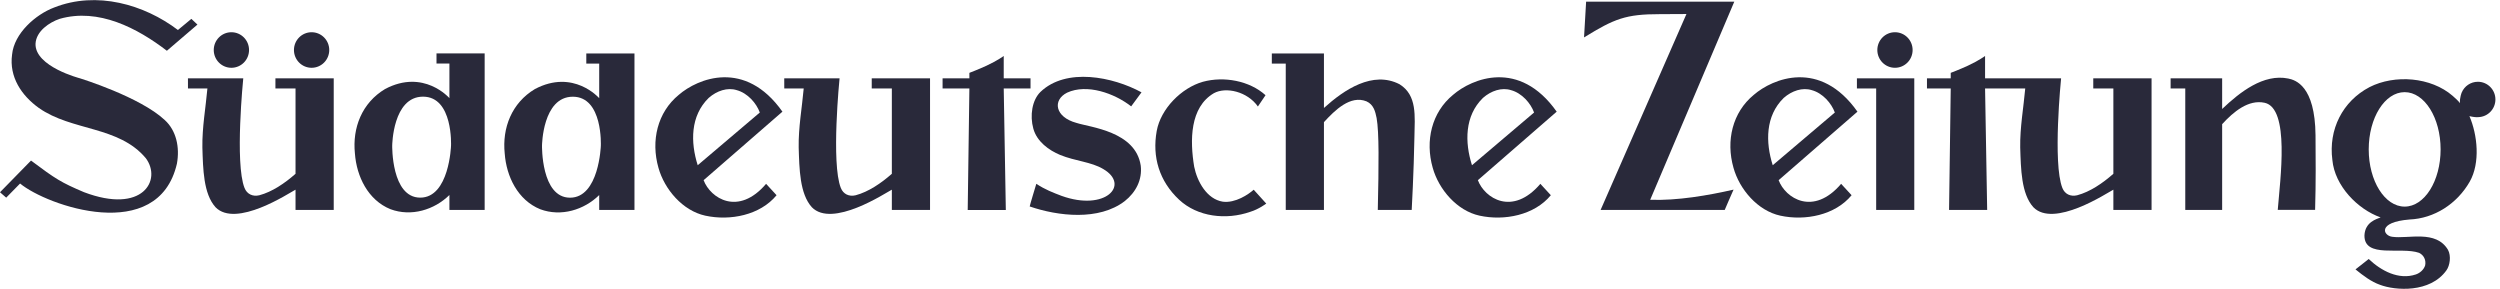 <svg width="277" height="32" viewBox="0 0 277 32" fill="none" xmlns="http://www.w3.org/2000/svg">
<path fill-rule="evenodd" clip-rule="evenodd" d="M84.187 12.467C83.815 11.438 82.841 10.316 81.634 9.989C80.613 9.661 79.423 10.054 78.525 10.848C76.481 12.838 76.501 15.769 77.306 18.307L84.187 12.467ZM86.693 12.373L77.96 19.964C78.711 21.97 81.806 23.98 84.883 20.369L86.043 21.63C84.222 23.844 80.893 24.494 78.146 23.895C75.639 23.349 73.625 20.986 72.956 18.591C72.103 15.599 72.837 12.449 75.213 10.505C77.292 8.709 82.544 6.5 86.693 12.373Z" fill="#29293A"/>
<path fill-rule="evenodd" clip-rule="evenodd" d="M169.976 12.467C169.604 11.438 168.63 10.316 167.423 9.989C166.402 9.661 165.212 10.054 164.313 10.848C162.27 12.838 162.29 15.769 163.095 18.307L169.976 12.467ZM172.482 12.373L163.748 19.964C164.5 21.97 167.595 23.98 170.672 20.369L171.832 21.63C170.011 23.844 166.682 24.494 163.936 23.895C161.428 23.349 159.414 20.986 158.745 18.591C157.892 15.599 158.626 12.449 161.002 10.505C163.081 8.709 168.333 6.5 172.482 12.373Z" fill="#29293A"/>
<path fill-rule="evenodd" clip-rule="evenodd" d="M203.3 12.467C202.928 11.438 201.954 10.316 200.747 9.989C199.727 9.661 198.537 10.054 197.638 10.848C195.594 12.838 195.614 15.769 196.419 18.307L203.3 12.467ZM205.806 12.373L197.073 19.964C197.824 21.97 200.919 23.98 203.997 20.369L205.156 21.63C203.335 23.844 200.006 24.494 197.259 23.895C194.752 23.349 192.738 20.986 192.07 18.591C191.216 15.599 191.95 12.449 194.326 10.505C196.405 8.709 201.657 6.5 205.806 12.373Z" fill="#29293A"/>
<path fill-rule="evenodd" clip-rule="evenodd" d="M126.479 10.231C126.423 10.309 125.333 11.786 125.333 11.786C123.478 10.329 120.43 9.254 118.237 10.265C116.59 11.094 116.894 12.975 119.266 13.616C120.803 14.116 125.825 14.544 126.394 18.353C126.579 19.912 125.853 21.305 124.628 22.278C121.771 24.483 117.244 23.96 114.09 22.875C114.077 22.826 114.824 20.367 114.824 20.367C115.82 21.02 116.675 21.34 117.625 21.703C122.481 23.45 125.255 20.486 122.24 18.729C120.902 17.929 119.167 17.859 117.467 17.17C116.205 16.647 114.886 15.679 114.495 14.26C114.084 12.784 114.363 11.09 115.279 10.189C118.136 7.446 123.324 8.511 126.479 10.231Z" fill="#29293A"/>
<path fill-rule="evenodd" clip-rule="evenodd" d="M23.684 5.541C23.684 4.453 24.558 3.571 25.639 3.571C26.718 3.571 27.594 4.453 27.594 5.541C27.594 6.629 26.718 7.511 25.639 7.511C24.558 7.511 23.684 6.629 23.684 5.541Z" fill="#29293A"/>
<path fill-rule="evenodd" clip-rule="evenodd" d="M182.842 22.136C185.849 22.247 189.294 21.646 192.078 21.01C191.963 21.241 191.1 23.261 191.1 23.261H177.347L186.858 1.553C185.875 1.553 183.905 1.568 183.905 1.568C180.142 1.568 178.888 2.064 175.512 4.145L175.742 0.182H192.161L182.842 22.136Z" fill="#29293A"/>
<path fill-rule="evenodd" clip-rule="evenodd" d="M146.693 5.921V11.963C148.921 9.943 152.101 7.801 155.071 9.335C157.039 10.569 156.76 12.834 156.717 15.217C156.649 19.059 156.417 23.261 156.417 23.261L152.659 23.262C152.772 18.296 152.809 14.643 152.53 13.085C152.383 12.362 152.206 11.591 151.409 11.23C149.627 10.512 147.915 12.2 146.693 13.534V23.261H142.461V7.044H140.918V5.921H146.693Z" fill="#29293A"/>
<path fill-rule="evenodd" clip-rule="evenodd" d="M219.946 9.802L220.178 23.261H215.956L216.141 9.802H213.508V8.68H216.141V8.072C216.141 8.072 217.15 7.692 218.044 7.277C219.25 6.716 219.946 6.202 219.946 6.202V8.68H228.37C228.37 8.68 227.418 18.098 228.511 20.828C228.781 21.506 229.414 21.811 230.151 21.636C231.576 21.255 232.973 20.304 234.161 19.256V9.802H231.934V8.68H238.393V23.259H234.161V21.015C233.44 21.39 227.551 25.3 225.289 22.952C223.953 21.457 223.915 18.733 223.84 16.34C223.803 14.132 224.212 11.896 224.397 9.802H219.946Z" fill="#29293A"/>
<path fill-rule="evenodd" clip-rule="evenodd" d="M26.954 8.68C26.954 8.68 26.002 18.098 27.094 20.828C27.365 21.506 27.998 21.811 28.735 21.636C30.159 21.255 31.557 20.304 32.745 19.256V9.802H30.517V8.68H36.977V23.259H32.745V21.015C32.024 21.39 26.135 25.3 23.872 22.952C22.537 21.457 22.498 18.732 22.424 16.34C22.387 14.132 22.795 11.896 22.981 9.802H20.828L20.824 8.678L26.954 8.68Z" fill="#29293A"/>
<path fill-rule="evenodd" clip-rule="evenodd" d="M93.024 8.68C93.024 8.68 92.073 18.098 93.165 20.828C93.436 21.506 94.068 21.811 94.806 21.636C96.23 21.255 97.627 20.304 98.816 19.256V9.802H96.588V8.68H103.048V23.259H98.816V21.015C98.094 21.39 92.205 25.3 89.943 22.952C88.608 21.457 88.569 18.732 88.494 16.34C88.457 14.132 88.866 11.896 89.051 9.802H86.898L86.894 8.678L93.024 8.68Z" fill="#29293A"/>
<path fill-rule="evenodd" clip-rule="evenodd" d="M32.57 5.541C32.57 4.453 33.446 3.571 34.526 3.571C35.605 3.571 36.481 4.453 36.481 5.541C36.481 6.629 35.605 7.511 34.526 7.511C33.446 7.511 32.57 6.629 32.57 5.541Z" fill="#29293A"/>
<path fill-rule="evenodd" clip-rule="evenodd" d="M212.103 8.68V23.261H207.88V9.802H205.746V8.68H212.103Z" fill="#29293A"/>
<path fill-rule="evenodd" clip-rule="evenodd" d="M208.008 5.541C208.008 4.453 208.882 3.571 209.963 3.571C211.043 3.571 211.918 4.453 211.918 5.541C211.918 6.629 211.043 7.51 209.963 7.51C208.882 7.51 208.008 6.629 208.008 5.541Z" fill="#29293A"/>
<path fill-rule="evenodd" clip-rule="evenodd" d="M111.213 8.68H114.183V9.802H111.213L111.445 23.267H107.222L107.408 9.802H104.438V8.68H107.408V8.072C107.408 8.072 108.417 7.692 109.31 7.277C110.517 6.716 111.213 6.202 111.213 6.202V8.68Z" fill="#29293A"/>
<path fill-rule="evenodd" clip-rule="evenodd" d="M140.22 10.548L139.375 11.8C138.215 10.142 135.83 9.592 134.497 10.326C131.832 11.889 131.833 15.558 132.315 18.47C132.648 20.113 133.711 22.061 135.482 22.346C136.861 22.532 138.352 21.532 138.908 21.019L140.3 22.557C140.3 22.557 139.475 23.182 138.541 23.466C135.85 24.408 132.686 24.032 130.647 22.129C128.448 20.075 127.645 17.387 128.164 14.512C128.609 12.048 130.907 9.733 133.279 9.061C135.614 8.426 138.442 8.942 140.22 10.548Z" fill="#29293A"/>
<path fill-rule="evenodd" clip-rule="evenodd" d="M49.974 16.149C49.974 16.149 49.779 21.898 46.562 21.898C43.345 21.898 43.457 16.121 43.457 16.121C43.457 16.121 43.513 10.71 46.87 10.71C50.226 10.71 49.974 16.149 49.974 16.149ZM48.364 5.916V7.038H49.795V10.872C49.795 10.872 46.952 7.594 42.667 9.863C40.105 11.396 39.029 14.164 39.325 17.007C39.511 19.551 40.773 22.169 43.261 23.178C45.563 24.038 48.124 23.254 49.795 21.607V23.261H53.7V5.916H48.364Z" fill="#29293A"/>
<path fill-rule="evenodd" clip-rule="evenodd" d="M66.572 16.155C66.572 16.155 66.376 21.904 63.16 21.904C59.943 21.904 60.055 16.127 60.055 16.127C60.055 16.127 60.111 10.716 63.468 10.716C66.824 10.716 66.572 16.155 66.572 16.155ZM64.962 5.921V7.044H66.392V10.878C66.392 10.878 63.549 7.6 59.265 9.869C56.703 11.402 55.626 14.17 55.923 17.012C56.109 19.557 57.371 22.174 59.859 23.184C62.161 24.044 64.722 23.259 66.392 21.612V23.261H70.299V5.921H64.962Z" fill="#29293A"/>
<path fill-rule="evenodd" clip-rule="evenodd" d="M256.56 14.991C256.577 17.572 256.606 20.061 256.514 23.256C255.255 23.256 252.375 23.255 252.375 23.255C252.642 19.873 253.735 11.995 250.918 11.387C249.131 11.002 247.475 12.375 246.214 13.758V23.261H242.128V9.802H240.504V8.68H246.214V12.075C248.181 10.205 250.797 8.141 253.541 8.702C254.332 8.867 256.509 9.489 256.56 14.991Z" fill="#29293A"/>
<path fill-rule="evenodd" clip-rule="evenodd" d="M19.714 3.324L21.202 2.089L21.876 2.724L18.491 5.625C15.224 3.119 10.915 0.855 6.609 2.089C5.495 2.464 3.999 3.442 3.936 4.856C3.873 7.39 8.86 8.677 8.86 8.677C8.86 8.677 15.519 10.729 18.266 13.31C19.526 14.462 19.936 16.303 19.602 18.136C17.522 27.137 5.18 22.787 2.225 20.333L0.687 21.9L0 21.302L3.436 17.791C6.187 19.852 6.779 20.218 9.299 21.291C15.819 23.765 17.957 19.939 16.157 17.529C13.151 13.938 7.982 14.545 4.307 11.964C2.376 10.58 1.003 8.523 1.337 6.054C1.56 3.698 3.947 1.599 6.015 0.826C10.701 -1.022 15.964 0.481 19.714 3.324Z" fill="#29293A"/>
<path fill-rule="evenodd" clip-rule="evenodd" d="M266.435 22.892C264.236 22.892 262.454 20.054 262.454 16.551C262.454 13.049 264.236 10.21 266.435 10.21C268.634 10.21 270.419 13.049 270.419 16.551C270.419 20.054 268.634 22.892 266.435 22.892ZM276.492 11.019C276.492 9.937 275.622 9.06 274.548 9.06C273.743 9.06 273.052 9.552 272.756 10.253C272.754 10.261 272.514 10.85 272.564 11.427C272.458 11.263 272.026 10.842 271.755 10.621C269.342 8.526 265.332 8.23 262.548 9.651C259.542 11.222 257.981 14.363 258.427 17.73C258.686 20.573 261.213 23.191 263.773 24.088C263.329 24.276 262.051 24.589 261.981 26.081C261.942 28.67 266.037 27.305 268.043 28.017C268.561 28.277 268.823 28.801 268.709 29.4C268.561 29.887 268.118 30.261 267.672 30.41C265.778 31.046 263.826 30.006 262.454 28.697L260.989 29.849C261.865 30.561 262.745 31.222 263.71 31.559C265.383 32.196 269.257 32.489 271.064 29.953C271.449 29.428 271.607 28.352 271.236 27.68C269.9 25.435 266.852 26.493 265.058 26.236C264.061 26.116 263.353 24.619 266.966 24.321C269.713 24.209 272.237 22.593 273.648 20.124C274.836 18.03 274.502 14.925 273.612 12.867C274.043 12.973 274.373 13.004 274.628 12.977C275.663 12.934 276.492 12.074 276.492 11.019Z" fill="#29293A"/>
</svg>
